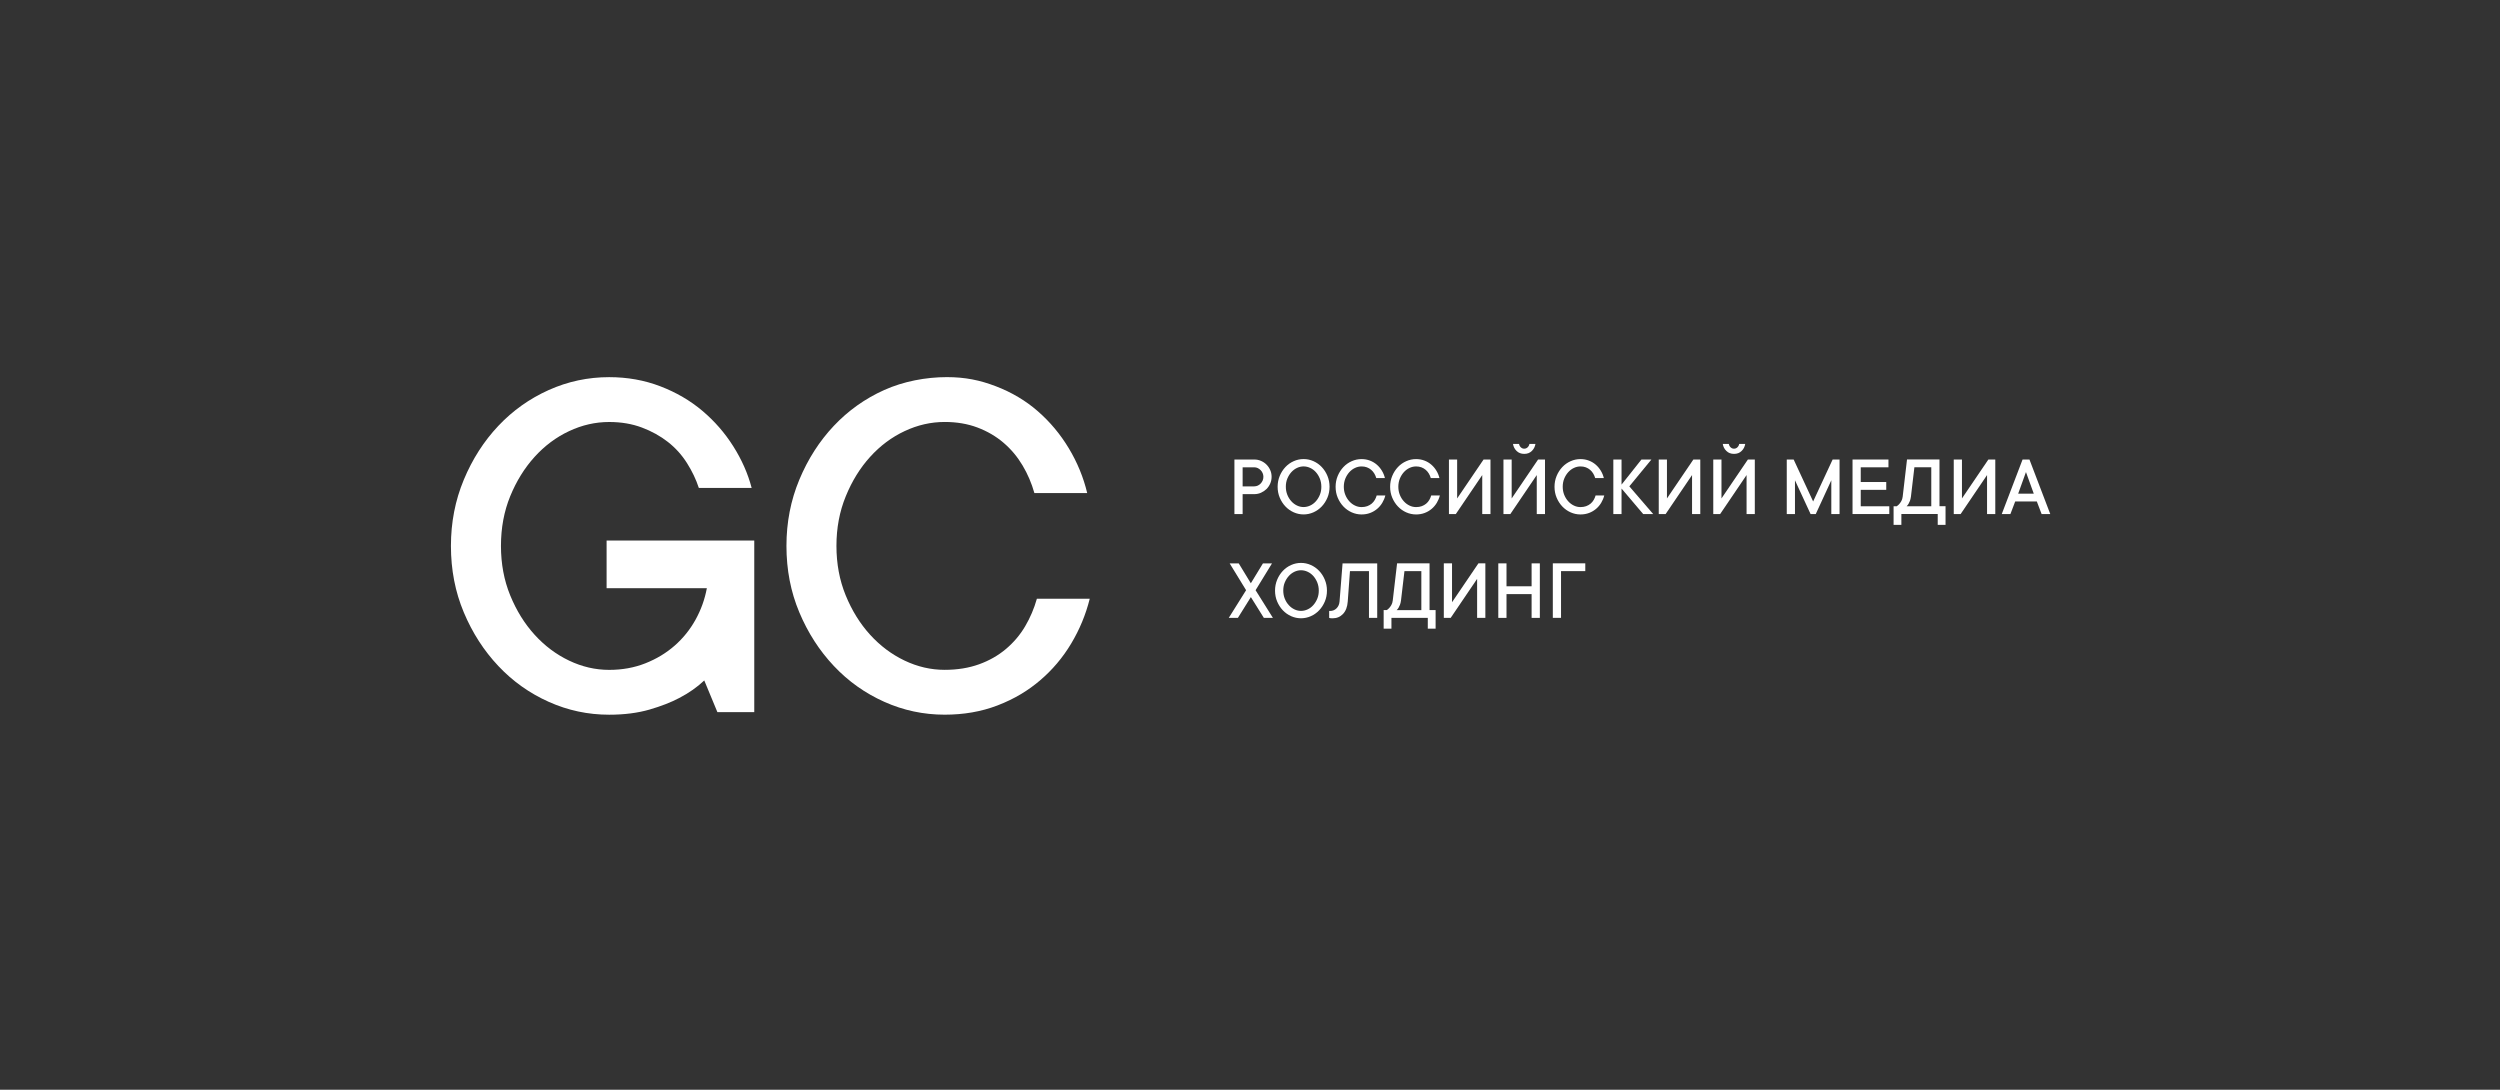 <?xml version="1.0" encoding="UTF-8"?> <svg xmlns="http://www.w3.org/2000/svg" xmlns:xlink="http://www.w3.org/1999/xlink" version="1.1" id="Слой_1" x="0px" y="0px" viewBox="0 0 780 340" style="enable-background:new 0 0 780 340;" xml:space="preserve"><rect x="0" y="0" width="780" height="340" fill="#333333" stroke="none"/> <style type="text/css"> .st0{fill:#FFFFFF;} </style> <g> <g> <path class="st0" d="M190.05,222.99c-6.59,0-12.88-1.34-18.85-4.02c-5.98-2.68-11.22-6.4-15.72-11.18 c-4.5-4.77-8.09-10.34-10.77-16.72c-2.68-6.38-4.02-13.29-4.02-20.74c0-7.34,1.34-14.23,4.02-20.66 c2.68-6.43,6.27-12.03,10.77-16.8c4.5-4.77,9.74-8.49,15.72-11.18c5.98-2.68,12.26-4.02,18.85-4.02c5.68,0,11,0.95,15.96,2.85 c4.96,1.9,9.33,4.45,13.11,7.64c3.78,3.19,7,6.87,9.65,11.06c2.65,4.18,4.57,8.52,5.75,13.02h-16.48 c-0.86-2.63-2.09-5.21-3.7-7.76c-1.61-2.55-3.59-4.74-5.95-6.59c-2.36-1.85-5.07-3.35-8.12-4.5c-3.06-1.15-6.46-1.73-10.21-1.73 c-4.29,0-8.46,0.95-12.5,2.85c-4.05,1.9-7.64,4.58-10.77,8.04c-3.14,3.46-5.67,7.55-7.6,12.26c-1.93,4.72-2.89,9.89-2.89,15.52 c0,5.58,0.96,10.72,2.89,15.44c1.93,4.72,4.46,8.8,7.6,12.26c3.14,3.46,6.73,6.15,10.77,8.08c4.05,1.93,8.21,2.89,12.5,2.89 c4.07,0,7.84-0.68,11.3-2.05c3.46-1.37,6.5-3.2,9.13-5.51c2.63-2.3,4.8-5,6.51-8.08c1.71-3.08,2.89-6.36,3.54-9.85h-31.28v-14.87 h46.07v53.55h-11.5l-4.1-9.89c-2.2,2.09-4.8,3.91-7.8,5.47c-2.52,1.34-5.62,2.55-9.29,3.62 C198.96,222.45,194.76,222.99,190.05,222.99z"></path> <path class="st0" d="M260.97,170.32c0,5.58,0.96,10.72,2.89,15.44c1.93,4.72,4.46,8.8,7.6,12.26c3.14,3.46,6.73,6.15,10.77,8.08 c4.05,1.93,8.21,2.89,12.5,2.89c3.97,0,7.54-0.58,10.73-1.73c3.19-1.15,5.99-2.75,8.4-4.78c2.41-2.04,4.41-4.39,5.99-7.08 c1.58-2.68,2.8-5.55,3.66-8.6H340c-1.23,4.93-3.16,9.6-5.79,13.99c-2.63,4.4-5.88,8.24-9.77,11.54c-3.5,2.97-7.71,5.66-13.31,7.8 c-4.98,1.9-10.45,2.85-16.4,2.85c-6.59,0-12.88-1.34-18.85-4.02c-5.98-2.68-11.22-6.4-15.72-11.18 c-4.5-4.77-8.09-10.34-10.77-16.72c-2.68-6.38-4.02-13.29-4.02-20.74c0-7.34,1.34-14.23,4.02-20.66 c2.68-6.43,6.27-12.03,10.77-16.8c4.5-4.77,9.74-8.49,15.72-11.18c5.98-2.68,12.95-4.02,19.55-4.02c5.68,0,10.31,0.95,15.27,2.85 c4.96,1.9,9.33,4.5,13.11,7.8c3.78,3.3,7,7.14,9.65,11.54c2.65,4.4,4.57,9.06,5.75,13.99h-16.48c-0.86-3.06-2.09-5.94-3.7-8.64 c-1.61-2.71-3.59-5.07-5.95-7.08c-2.36-2.01-5.07-3.59-8.12-4.74c-3.06-1.15-6.46-1.73-10.21-1.73c-4.29,0-8.46,0.95-12.5,2.85 c-4.05,1.9-7.64,4.58-10.77,8.04c-3.14,3.46-5.67,7.56-7.6,12.3C261.93,159.59,260.97,164.75,260.97,170.32z"></path> </g> <g> <path class="st0" d="M391.35,143.37c0.74,0,1.43,0.14,2.09,0.43c0.66,0.29,1.23,0.67,1.71,1.16c0.49,0.49,0.88,1.06,1.16,1.71 c0.29,0.65,0.43,1.35,0.43,2.09s-0.14,1.44-0.43,2.1c-0.29,0.66-0.67,1.23-1.16,1.71c-0.49,0.48-1.06,0.87-1.71,1.16 c-0.65,0.29-1.35,0.44-2.09,0.44h-3.65v6.21h-2.56v-17.01H391.35z M391.35,151.74c0.38,0,0.74-0.08,1.07-0.23 c0.34-0.15,0.64-0.37,0.9-0.64s0.47-0.59,0.63-0.95c0.15-0.36,0.23-0.75,0.23-1.16c0-0.4-0.08-0.77-0.23-1.13 c-0.15-0.36-0.36-0.67-0.63-0.94c-0.26-0.27-0.56-0.48-0.9-0.65c-0.34-0.16-0.7-0.24-1.07-0.24h-3.65v5.95H391.35z"></path> <path class="st0" d="M414.82,151.87c0,1.22-0.22,2.36-0.66,3.4s-1.03,1.96-1.77,2.74s-1.6,1.39-2.58,1.83 c-0.98,0.44-2.01,0.66-3.09,0.66s-2.11-0.22-3.09-0.66c-0.98-0.44-1.84-1.05-2.58-1.83s-1.33-1.7-1.77-2.74s-0.66-2.18-0.66-3.4 c0-1.2,0.22-2.33,0.66-3.39s1.03-1.97,1.77-2.76s1.6-1.39,2.58-1.83c0.98-0.44,2.01-0.66,3.09-0.66s2.11,0.22,3.09,0.66 c0.98,0.44,1.84,1.05,2.58,1.83s1.33,1.7,1.77,2.76S414.82,150.67,414.82,151.87z M412.26,151.87c0-0.91-0.16-1.76-0.47-2.54 c-0.32-0.78-0.73-1.45-1.24-2.02c-0.51-0.57-1.1-1.01-1.77-1.32c-0.67-0.31-1.35-0.47-2.06-0.47s-1.39,0.16-2.05,0.47 c-0.66,0.31-1.25,0.75-1.77,1.32c-0.51,0.57-0.93,1.24-1.25,2.01s-0.47,1.62-0.47,2.54c0,0.91,0.16,1.76,0.47,2.53 s0.73,1.44,1.25,2.01c0.51,0.57,1.1,1.01,1.77,1.33c0.66,0.32,1.35,0.47,2.05,0.47s1.39-0.16,2.06-0.47s1.26-0.76,1.77-1.33 c0.51-0.57,0.92-1.24,1.24-2.01S412.26,152.79,412.26,151.87z"></path> <path class="st0" d="M419.27,151.87c0,0.91,0.16,1.76,0.47,2.53s0.73,1.44,1.25,2.01c0.51,0.57,1.1,1.01,1.77,1.33 c0.66,0.32,1.35,0.47,2.05,0.47c0.65,0,1.24-0.09,1.76-0.28c0.52-0.19,0.98-0.45,1.38-0.78s0.72-0.72,0.98-1.16 c0.26-0.44,0.46-0.91,0.6-1.41h2.7c-0.2,0.81-0.52,1.57-0.95,2.29c-0.43,0.72-0.96,1.35-1.6,1.89c-0.64,0.54-1.36,0.97-2.18,1.28 s-1.71,0.47-2.69,0.47c-1.08,0-2.11-0.22-3.09-0.66c-0.98-0.44-1.84-1.05-2.58-1.83s-1.33-1.7-1.77-2.74s-0.66-2.18-0.66-3.4 c0-1.2,0.22-2.33,0.66-3.39s1.03-1.97,1.77-2.76s1.6-1.39,2.58-1.83c0.98-0.44,2.01-0.66,3.09-0.66c0.93,0,1.8,0.16,2.62,0.47 c0.81,0.31,1.53,0.74,2.15,1.28c0.62,0.54,1.15,1.17,1.58,1.89c0.44,0.72,0.75,1.49,0.94,2.29h-2.7c-0.14-0.5-0.34-0.97-0.61-1.42 s-0.59-0.83-0.98-1.16c-0.39-0.33-0.83-0.59-1.33-0.78c-0.5-0.19-1.06-0.28-1.67-0.28c-0.7,0-1.39,0.16-2.05,0.47 c-0.66,0.31-1.25,0.75-1.77,1.32c-0.51,0.57-0.93,1.24-1.25,2.02C419.43,150.11,419.27,150.96,419.27,151.87z"></path> <path class="st0" d="M436.28,151.87c0,0.91,0.16,1.76,0.47,2.53s0.73,1.44,1.25,2.01c0.51,0.57,1.1,1.01,1.77,1.33 c0.66,0.32,1.35,0.47,2.05,0.47c0.65,0,1.24-0.09,1.76-0.28c0.52-0.19,0.98-0.45,1.38-0.78s0.72-0.72,0.98-1.16 c0.26-0.44,0.46-0.91,0.6-1.41h2.7c-0.2,0.81-0.52,1.57-0.95,2.29c-0.43,0.72-0.96,1.35-1.6,1.89c-0.64,0.54-1.36,0.97-2.18,1.28 s-1.71,0.47-2.69,0.47c-1.08,0-2.11-0.22-3.09-0.66c-0.98-0.44-1.84-1.05-2.58-1.83s-1.33-1.7-1.77-2.74s-0.66-2.18-0.66-3.4 c0-1.2,0.22-2.33,0.66-3.39s1.03-1.97,1.77-2.76s1.6-1.39,2.58-1.83c0.98-0.44,2.01-0.66,3.09-0.66c0.93,0,1.8,0.16,2.62,0.47 c0.81,0.31,1.53,0.74,2.15,1.28c0.62,0.54,1.15,1.17,1.58,1.89c0.44,0.72,0.75,1.49,0.94,2.29h-2.7c-0.14-0.5-0.34-0.97-0.61-1.42 s-0.59-0.83-0.98-1.16c-0.39-0.33-0.83-0.59-1.33-0.78c-0.5-0.19-1.06-0.28-1.67-0.28c-0.7,0-1.39,0.16-2.05,0.47 c-0.66,0.31-1.25,0.75-1.77,1.32c-0.51,0.57-0.93,1.24-1.25,2.02C436.44,150.11,436.28,150.96,436.28,151.87z"></path> <path class="st0" d="M462.46,160.38v-12.16l-8.24,12.16h-2.15v-17.01h2.56v12.14l8.24-12.14h2.16v17.01H462.46z"></path> <path class="st0" d="M479.47,160.38v-12.16l-8.24,12.16h-2.15v-17.01h2.56v12.14l8.24-12.14h2.16v17.01H479.47z M475.56,141.61 c-0.96,0-1.75-0.3-2.37-0.9c-0.62-0.6-1-1.34-1.14-2.21h1.89c0.07,0.41,0.25,0.76,0.55,1.05s0.65,0.44,1.07,0.44 c0.41,0,0.77-0.15,1.07-0.44s0.48-0.64,0.55-1.05h1.88c-0.14,0.88-0.52,1.62-1.14,2.21C477.3,141.32,476.51,141.61,475.56,141.61z "></path> <path class="st0" d="M487.57,151.87c0,0.91,0.16,1.76,0.47,2.53s0.73,1.44,1.25,2.01c0.51,0.57,1.1,1.01,1.77,1.33 c0.66,0.32,1.35,0.47,2.05,0.47c0.65,0,1.24-0.09,1.76-0.28c0.52-0.19,0.98-0.45,1.38-0.78s0.72-0.72,0.98-1.16 c0.26-0.44,0.46-0.91,0.6-1.41h2.7c-0.2,0.81-0.52,1.57-0.95,2.29c-0.43,0.72-0.96,1.35-1.6,1.89c-0.64,0.54-1.36,0.97-2.18,1.28 s-1.71,0.47-2.69,0.47c-1.08,0-2.11-0.22-3.09-0.66c-0.98-0.44-1.84-1.05-2.58-1.83s-1.33-1.7-1.77-2.74s-0.66-2.18-0.66-3.4 c0-1.2,0.22-2.33,0.66-3.39s1.03-1.97,1.77-2.76s1.6-1.39,2.58-1.83c0.98-0.44,2.01-0.66,3.09-0.66c0.93,0,1.8,0.16,2.62,0.47 c0.81,0.31,1.53,0.74,2.15,1.28c0.62,0.54,1.15,1.17,1.58,1.89c0.44,0.72,0.75,1.49,0.94,2.29h-2.7c-0.14-0.5-0.34-0.97-0.61-1.42 s-0.59-0.83-0.98-1.16c-0.39-0.33-0.83-0.59-1.33-0.78c-0.5-0.19-1.06-0.28-1.67-0.28c-0.7,0-1.39,0.16-2.05,0.47 c-0.66,0.31-1.25,0.75-1.77,1.32c-0.51,0.57-0.93,1.24-1.25,2.02C487.72,150.11,487.57,150.96,487.57,151.87z"></path> <path class="st0" d="M512.67,160.38l-6.75-7.96v7.96h-2.56v-17.01h2.56v7.83l6.21-7.83h3.11l-6.89,8.37l7.44,8.64H512.67z"></path> <path class="st0" d="M527.92,160.38v-12.16l-8.24,12.16h-2.15v-17.01h2.56v12.14l8.24-12.14h2.16v17.01H527.92z"></path> <path class="st0" d="M544.93,160.38v-12.16l-8.24,12.16h-2.15v-17.01h2.56v12.14l8.24-12.14h2.16v17.01H544.93z M541.01,141.61 c-0.96,0-1.75-0.3-2.37-0.9c-0.62-0.6-1-1.34-1.14-2.21h1.89c0.07,0.41,0.25,0.76,0.55,1.05s0.65,0.44,1.07,0.44 c0.41,0,0.77-0.15,1.07-0.44s0.48-0.64,0.55-1.05h1.88c-0.14,0.88-0.52,1.62-1.14,2.21C542.76,141.32,541.97,141.61,541.01,141.61 z"></path> <path class="st0" d="M573.94,143.37v17.01h-2.57v-10.53l-4.85,10.53h-1.62l-4.87-10.53v10.53h-2.56v-17.01h2.15l6.08,13.09 l6.08-13.09H573.94z"></path> <path class="st0" d="M589.46,157.95v2.43h-11.47v-17.01h11.21v2.43h-8.65v4.59h7.96v2.44h-7.96v5.13H589.46z"></path> <path class="st0" d="M607.01,157.95v5.8h-2.44v-3.38h-11.34v3.38h-2.43v-5.8h0.98c0.31-0.2,0.58-0.45,0.83-0.74 c0.22-0.25,0.43-0.56,0.63-0.92c0.2-0.36,0.33-0.8,0.4-1.33l1.35-11.6h10.13v14.58H607.01z M602.55,145.79h-5.26l-1.08,9.18 c-0.07,0.52-0.18,0.96-0.32,1.33c-0.14,0.36-0.29,0.67-0.44,0.92c-0.18,0.29-0.37,0.54-0.59,0.74h7.7V145.79z"></path> <path class="st0" d="M619.96,160.38v-12.16l-8.24,12.16h-2.15v-17.01h2.56v12.14l8.24-12.14h2.16v17.01H619.96z"></path> <path class="st0" d="M627.25,160.38h-2.7l6.49-17.01h2.15l6.49,17.01h-2.7l-1.49-3.92h-6.75L627.25,160.38z M634.54,154.03 l-2.44-6.75l-2.43,6.75H634.54z"></path> <path class="st0" d="M394.04,175.77h2.83l-5.13,8.37l5.41,8.64h-2.83l-4.05-6.49l-4.05,6.49h-2.85l5.41-8.64l-5.13-8.37h2.83 l3.78,6.21L394.04,175.77z"></path> <path class="st0" d="M414.01,184.27c0,1.22-0.22,2.36-0.66,3.4s-1.03,1.96-1.77,2.74s-1.6,1.39-2.58,1.83 c-0.98,0.44-2.01,0.66-3.09,0.66s-2.11-0.22-3.09-0.66c-0.98-0.44-1.84-1.05-2.58-1.83s-1.33-1.7-1.77-2.74s-0.66-2.18-0.66-3.4 c0-1.2,0.22-2.33,0.66-3.39s1.03-1.97,1.77-2.76s1.6-1.39,2.58-1.83c0.98-0.44,2.01-0.66,3.09-0.66s2.11,0.22,3.09,0.66 c0.98,0.44,1.84,1.05,2.58,1.83s1.33,1.7,1.77,2.76S414.01,183.07,414.01,184.27z M411.46,184.27c0-0.91-0.16-1.76-0.47-2.54 c-0.32-0.78-0.73-1.45-1.24-2.02c-0.51-0.57-1.1-1.01-1.77-1.32c-0.67-0.31-1.35-0.47-2.06-0.47s-1.39,0.16-2.05,0.47 c-0.66,0.31-1.25,0.75-1.77,1.32c-0.51,0.57-0.93,1.24-1.25,2.01s-0.47,1.62-0.47,2.54c0,0.91,0.16,1.76,0.47,2.53 s0.73,1.44,1.25,2.01c0.51,0.57,1.1,1.01,1.77,1.33c0.66,0.32,1.35,0.47,2.05,0.47s1.39-0.16,2.06-0.47s1.26-0.76,1.77-1.33 c0.51-0.57,0.92-1.24,1.24-2.01S411.46,185.19,411.46,184.27z"></path> <path class="st0" d="M429.69,175.77v17.01h-2.57v-14.58h-5.93l-0.69,9.45c-0.12,1.7-0.62,3-1.48,3.9 c-0.87,0.91-1.94,1.36-3.24,1.36c-0.16,0-0.31,0-0.44-0.01c-0.14-0.01-0.25-0.02-0.34-0.04c-0.11-0.02-0.21-0.04-0.3-0.08v-2.16 h0.26c0.81,0,1.49-0.27,2.04-0.82c0.55-0.55,0.87-1.26,0.94-2.14l0.94-11.88H429.69z"></path> <path class="st0" d="M447.91,190.35v5.8h-2.44v-3.38h-11.34v3.38h-2.43v-5.8h0.98c0.31-0.2,0.58-0.45,0.83-0.74 c0.22-0.25,0.43-0.56,0.63-0.92c0.2-0.36,0.33-0.8,0.4-1.33l1.35-11.6h10.13v14.58H447.91z M443.45,178.19h-5.26l-1.08,9.18 c-0.07,0.52-0.18,0.96-0.32,1.33c-0.14,0.36-0.29,0.67-0.44,0.92c-0.18,0.29-0.37,0.54-0.59,0.74h7.7V178.19z"></path> <path class="st0" d="M460.86,192.77v-12.16l-8.24,12.16h-2.15v-17.01h2.56v12.14l8.24-12.14h2.16v17.01H460.86z"></path> <path class="st0" d="M480.43,175.77v17.01h-2.57v-7.42h-7.83v7.42h-2.56v-17.01h2.56v7.15h7.83v-7.15H480.43z"></path> <path class="st0" d="M487.04,178.19v14.58h-2.56v-17.01h10.13v2.43H487.04z"></path> </g> </g> </svg> 